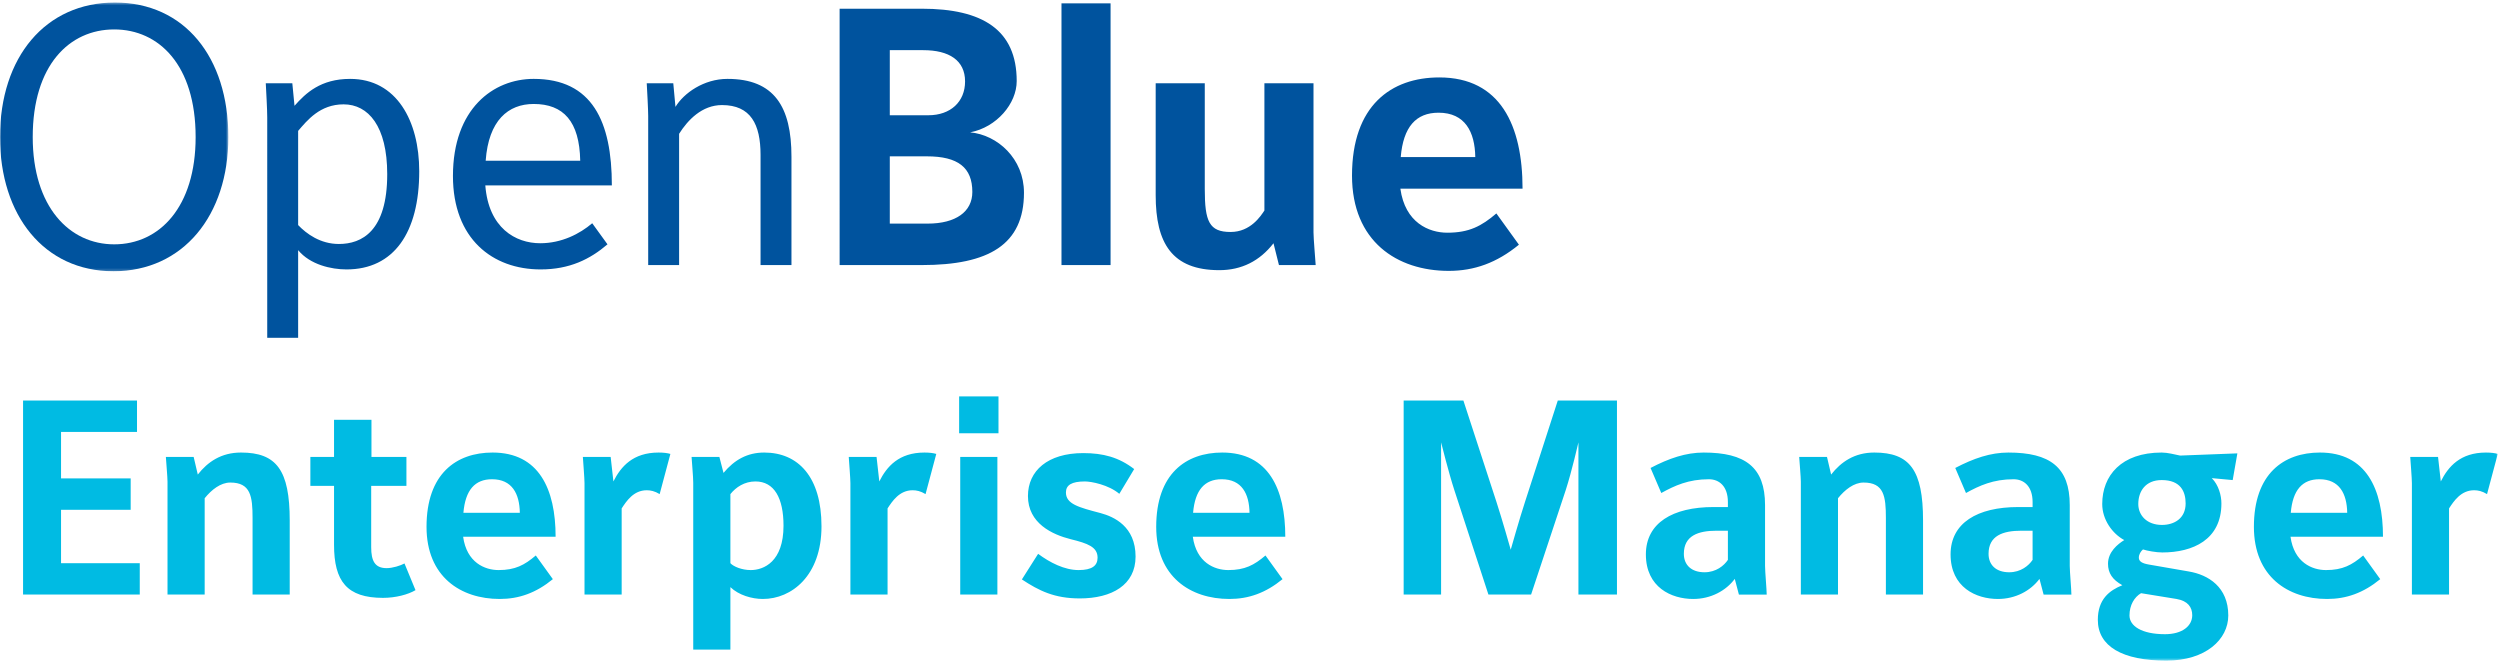 <svg xmlns="http://www.w3.org/2000/svg" xmlns:xlink="http://www.w3.org/1999/xlink" width="990" height="262" viewBox="0 0 990 262">
    <defs>
        <path id="psqopziiya" d="M0 0.394L90.43 0.394 90.43 106.808 0 106.808z"/>
        <path id="hfe5jpbkhc" d="M0 261.606L989.115 261.606 989.115 1 0 1z"/>
    </defs>
    <g fill="none" fill-rule="evenodd">
        <g transform="translate(0 .606)">
            <mask id="kwn0eor72b" fill="#fff">
                <use xlink:href="#psqopziiya"/>
            </mask>
            <path fill="#00539E" d="M45.215 11.05c-17.712 0-32.255 14.11-32.255 42.623 0 27.648 14.543 42.479 32.255 42.479 18 0 32.256-14.831 32.256-42.48 0-28.511-14.544-42.622-32.256-42.622m-.288 95.758C17.424 106.808 0 84.632 0 53.673 0 21.993 18 .393 45.503.393c27.504 0 44.927 21.6 44.927 53.28 0 30.959-17.856 53.135-45.503 53.135" mask="url(#kwn0eor72b)"/>
        </g>
        <path fill="#00539E" d="M136.062 41.32c-9.359 0-14.399 6.336-17.999 10.512v37.295c3.311 3.455 8.783 7.488 16.128 7.488 9.071 0 19.151-5.041 19.151-27.65 0-19.006-7.488-27.645-17.28-27.645m1.152 65.373c-6.048 0-14.399-1.871-19.15-7.631v34.703h-12.24V46.504c0-3.457-.433-10.37-.577-13.538h10.512l.864 8.93c4.463-5.041 10.368-10.656 22.032-10.656 18.431 0 27.36 16.703 27.36 36.574 0 24.336-10.08 38.879-28.8 38.879M211.336 41.175c-10.08 0-17.855 6.48-19.008 22.463h37.44c-.288-15.55-6.624-22.463-18.432-22.463zm-19.15 32.256c1.295 16.848 11.95 22.894 21.742 22.894 8.496 0 15.696-3.744 20.592-7.92l6.047 8.352c-6.912 5.904-14.975 9.936-26.495 9.936-19.007 0-34.704-12.096-34.704-37.006 0-26.64 15.985-38.448 31.968-38.448 23.184 0 30.96 16.848 30.96 42.192h-50.11zM301.178 104.966v-43.63c0-12.097-3.887-19.729-15.264-19.729-7.92 0-13.534 5.904-16.99 11.375v51.984h-12.24V45.927c0-2.447-.433-10.512-.577-12.96h10.512l.864 9.36c3.313-5.472 11.233-11.088 20.591-11.088 18.577 0 25.344 11.088 25.344 30.815v42.912h-12.24zM367.047 61.912h-14.688V88.55h14.976c11.232 0 17.71-4.752 17.71-12.528 0-9.648-5.614-14.111-17.998-14.111m-1.44-42.05h-13.248V45.64h15.264c8.783 0 14.543-5.327 14.543-13.391 0-8.352-6.336-12.385-16.56-12.385m-.576 85.104h-32.543V3.449h32.543c24.048 0 37.584 8.352 37.584 28.654 0 8.928-7.92 18.288-18.431 20.305 10.8 1.008 21.31 10.367 21.31 23.902 0 20.592-13.967 28.657-40.463 28.657"/>
        <mask id="3mz2fvtvsd" fill="#fff">
            <use xlink:href="#hfe5jpbkhc"/>
        </mask>
        <path fill="#00539E" d="M420.348 104.967L439.787 104.967 439.787 1.289 420.348 1.289zM506.466 104.966l-2.16-8.64c-5.472 7.056-12.672 10.656-21.455 10.656-18.72 0-25.2-10.657-25.2-29.664V32.966h19.439V74.87c0 12.817 1.729 16.992 10.225 16.992 7.919 0 11.95-6.335 13.39-8.496v-50.4h19.44v59.04c0 2.448.72 10.511.865 12.96h-14.544zM569.668 44.63c-8.928 0-13.968 5.617-14.976 17.568h29.52c-.144-9.935-4.032-17.568-14.544-17.568zm-15.12 30.096c1.873 13.535 11.376 17.424 18.576 17.424 8.64 0 13.536-2.592 19.44-7.63L601.49 96.9c-8.783 7.2-17.711 10.368-27.791 10.368-20.447 0-38.303-11.662-38.303-37.727 0-27.79 15.55-38.879 34.559-38.879 24.19 0 32.976 19.008 32.976 44.063h-48.383z" mask="url(#3mz2fvtvsd)"/>
        <path fill="#00BBE3" d="M9.132 235.448L9.132 158.607 54.255 158.607 54.255 171.033 24.173 171.033 24.173 189.453 51.748 189.453 51.748 201.878 24.173 201.878 24.173 223.023 55.345 223.023 55.345 235.448zM100.014 235.448v-30.3c0-8.611-.763-14.06-8.828-14.06-3.816 0-7.412 2.834-10.137 6.213v38.147H66.335V190.76c0-1.852-.544-7.956-.653-9.81H76.69l1.636 6.977c3.923-5.014 9.263-8.72 17.11-8.72 14.06 0 19.292 6.976 19.292 26.922v29.319h-14.713zM151.68 236.755c-14.279 0-19.401-6.539-19.401-21.035v-23.325h-9.373V180.95h9.373v-14.714H147.1v14.714h13.844v11.445h-13.952V216.7c0 5.341 1.417 8.284 6.103 8.284 2.398 0 5.45-.98 7.084-1.853l4.36 10.572c-2.942 1.744-7.846 3.052-12.86 3.052M194.843 189.78c-6.757 0-10.572 4.25-11.335 13.297h22.344c-.11-7.521-3.052-13.297-11.01-13.297zm-11.444 22.779c1.417 10.245 8.61 13.189 14.06 13.189 6.54 0 10.245-1.962 14.714-5.778l6.758 9.374c-6.65 5.45-13.406 7.848-21.036 7.848-15.477 0-28.992-8.83-28.992-28.557 0-21.036 11.77-29.427 26.159-29.427 18.31 0 24.959 14.386 24.959 33.35h-36.622zM261.223 195.666c-1.962-1.2-3.597-1.526-5.123-1.526-5.23 0-8.065 4.359-9.918 7.193v34.115h-14.714v-44.142c0-1.853-.545-8.501-.654-10.355h11.01l1.088 9.7c2.943-5.884 7.74-11.443 17.875-11.443 2.071 0 3.597.218 4.687.545l-4.25 15.913zM299.154 190.652c-4.359 0-7.738 2.288-9.918 5.014v27.357c1.2 1.308 4.47 2.725 8.065 2.725 5.124 0 12.97-3.271 12.97-17.548 0-11.01-3.705-17.548-11.117-17.548m2.943 46.54c-4.36 0-9.59-1.526-12.86-4.686v24.74h-14.715v-66.05c0-2.615-.545-7.847-.654-10.245h11.008l1.635 6.322c4.36-5.232 9.483-8.065 16.131-8.065 13.407 0 22.671 9.59 22.671 29.21 0 19.619-11.88 28.774-23.216 28.774M366.516 195.666c-1.962-1.2-3.597-1.526-5.123-1.526-5.23 0-8.065 4.359-9.918 7.193v34.115h-14.714v-44.142c0-1.853-.545-8.501-.654-10.355h11.01l1.088 9.7c2.943-5.884 7.74-11.443 17.875-11.443 2.071 0 3.597.218 4.687.545l-4.25 15.913zM380.251 235.448h14.714v-54.497h-14.714v54.497zm-.436-63.871h15.586v-14.605h-15.586v14.605zM427.555 236.974c-10.026 0-16.13-3.053-22.889-7.52l6.432-10.137c4.686 3.487 10.464 6.43 16.022 6.43 5.34 0 7.52-1.744 7.52-4.905 0-4.25-3.923-5.667-10.572-7.302-7.411-1.853-17.002-6.322-17.002-17.112 0-10.027 7.846-17.003 21.907-17.003 7.847 0 14.06 1.635 20.163 6.321l-5.886 9.81c-4.25-3.597-11.116-4.904-13.623-4.904-5.233 0-7.52 1.416-7.52 4.36 0 4.577 5.012 5.885 13.731 8.174 5.233 1.417 13.844 5.231 13.844 17.221 0 11.226-9.375 16.567-22.127 16.567M483.798 189.78c-6.757 0-10.572 4.25-11.335 13.297h22.344c-.11-7.521-3.052-13.297-11.01-13.297zm-11.444 22.779c1.417 10.245 8.61 13.189 14.06 13.189 6.54 0 10.245-1.962 14.714-5.778l6.758 9.374c-6.65 5.45-13.406 7.848-21.036 7.848-15.477 0-28.992-8.83-28.992-28.557 0-21.036 11.77-29.427 26.159-29.427 18.31 0 24.959 14.386 24.959 33.35h-36.622zM625.058 235.448v-60.273s-2.616 11.444-5.014 18.855l-13.733 41.418h-16.895l-13.514-41.418c-2.18-6.648-5.232-18.855-5.232-18.855v60.273h-14.823v-76.841h23.651l13.08 40.11c2.18 6.649 5.668 18.965 5.668 18.965s3.487-12.316 5.666-18.964l12.971-40.111h23.434v76.84h-15.259zM684.247 210.162h-4.47c-7.301 0-12.97 1.962-12.97 9.155 0 4.469 3.052 7.303 8.175 7.303 4.578 0 7.739-2.616 9.265-4.905v-11.553zm4.359 25.286l-1.634-6.213c-3.488 4.687-9.483 7.957-16.458 7.957-8.611 0-18.747-4.578-18.747-17.657 0-12.425 10.572-18.747 26.812-18.747h5.668v-1.962c0-6.321-3.488-9.046-7.521-9.046-8.065 0-13.515 2.507-18.856 5.449l-4.25-9.918c7.303-3.815 13.95-6.103 21.035-6.103 16.458 0 24.306 5.776 24.306 20.817v24.088c0 2.18.654 9.483.654 11.335h-11.01zM746.811 235.448v-30.3c0-8.611-.763-14.06-8.828-14.06-3.816 0-7.412 2.834-10.137 6.213v38.147h-14.714V190.76c0-1.852-.545-7.956-.654-9.81h11.01l1.634 6.977c3.923-5.014 9.263-8.72 17.111-8.72 14.06 0 19.292 6.976 19.292 26.922v29.319h-14.714zM804.907 210.162h-4.469c-7.302 0-12.97 1.962-12.97 9.155 0 4.469 3.051 7.303 8.174 7.303 4.578 0 7.739-2.616 9.265-4.905v-11.553zm4.359 25.286l-1.634-6.213c-3.488 4.687-9.483 7.957-16.458 7.957-8.611 0-18.747-4.578-18.747-17.657 0-12.425 10.572-18.747 26.812-18.747h5.668v-1.962c0-6.321-3.488-9.046-7.521-9.046-8.065 0-13.515 2.507-18.856 5.449l-4.25-9.918c7.303-3.815 13.951-6.103 21.035-6.103 16.458 0 24.306 5.776 24.306 20.817v24.088c0 2.18.654 9.483.654 11.335h-11.009zM856.027 190.106c-6.43 0-9.265 4.469-9.265 9.483 0 4.468 3.38 8.284 9.374 8.284 4.905 0 9.373-2.617 9.373-8.502 0-4.687-1.96-9.265-9.482-9.265zm5.886 47.086l-14.06-2.289c-2.616 1.525-4.578 4.686-4.578 8.828 0 4.142 4.795 7.412 14.06 7.412 6.867 0 10.791-3.27 10.791-7.52 0-3.162-1.745-5.668-6.213-6.431zm22.234-47.086l-8.283-.763c2.725 2.725 3.814 6.867 3.814 10.028 0 14.387-11.335 19.401-23.433 19.401-2.398 0-5.994-.654-7.63-1.199-.87.762-1.635 1.962-1.635 3.269 0 1.527 1.417 2.289 4.033 2.726l15.696 2.725c7.847 1.307 15.694 6.212 15.694 17.438 0 9.482-8.938 17.875-24.523 17.875-17.439 0-27.139-5.667-27.139-16.131 0-8.175 4.577-11.662 9.7-13.733-3.924-2.18-5.668-4.796-5.668-8.501 0-4.687 3.815-7.739 6.431-9.374-4.687-2.507-8.72-8.066-8.72-14.278 0-11.226 7.521-20.381 23.543-20.381 2.29 0 5.231.762 7.303 1.198l22.671-.872-1.854 10.572zM918.483 189.78c-6.757 0-10.572 4.25-11.335 13.297h22.344c-.11-7.521-3.052-13.297-11.009-13.297zm-11.444 22.779c1.417 10.245 8.611 13.189 14.06 13.189 6.54 0 10.245-1.962 14.714-5.778l6.758 9.374c-6.649 5.45-13.406 7.848-21.036 7.848-15.477 0-28.992-8.83-28.992-28.557 0-21.036 11.771-29.427 26.16-29.427 18.31 0 24.958 14.386 24.958 33.35H907.04zM984.864 195.666c-1.962-1.2-3.597-1.526-5.123-1.526-5.23 0-8.065 4.359-9.918 7.193v34.115H955.11v-44.142c0-1.853-.545-8.501-.654-10.355h11.01l1.088 9.7c2.943-5.884 7.74-11.443 17.875-11.443 2.071 0 3.597.218 4.687.545l-4.25 15.913z" mask="url(#3mz2fvtvsd)"/>
    </g>
</svg>
